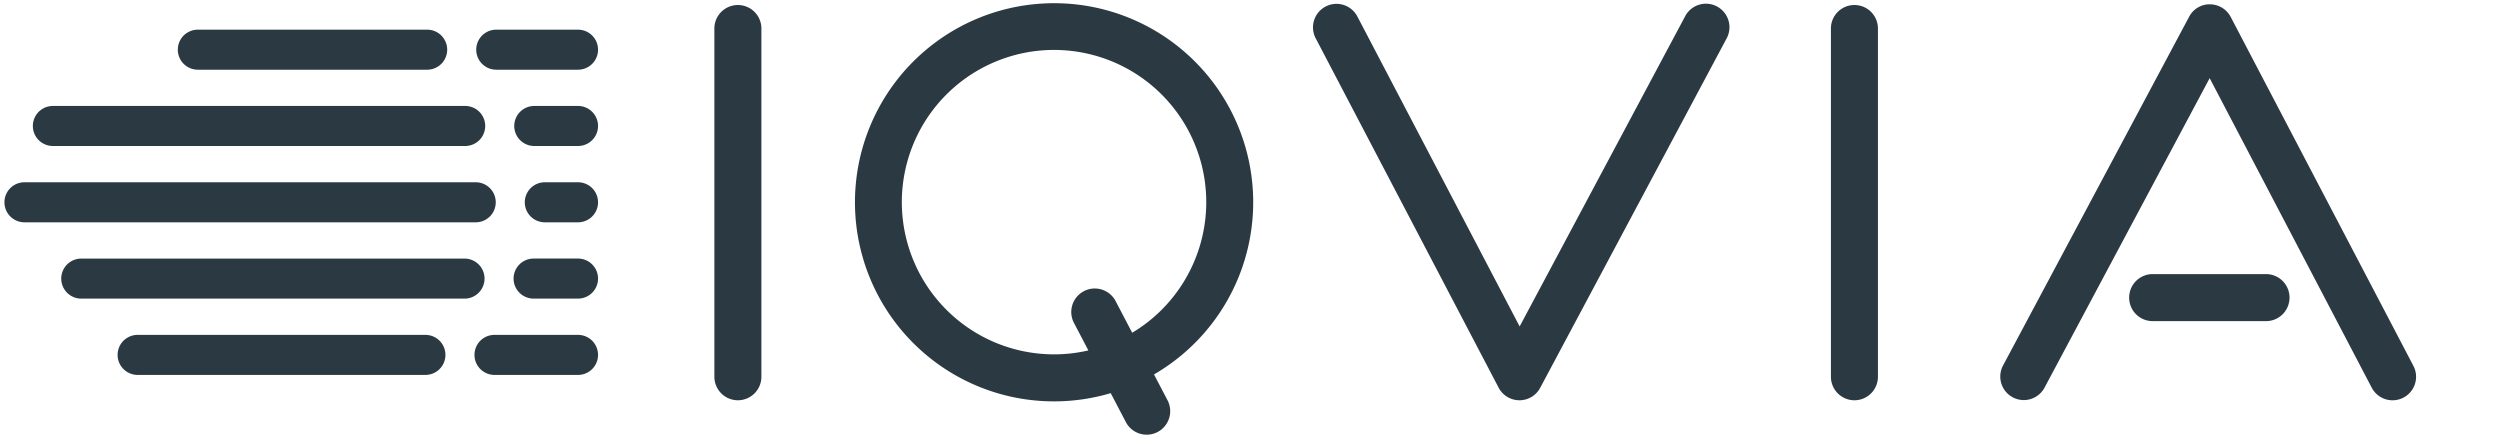 <svg xmlns="http://www.w3.org/2000/svg" viewBox="0 0 120 21"><defs><style>.a{fill:#2b3a42;}</style></defs><title>iqvia-logo-charcoal</title><path class="a" d="M50.099.167a9.556,9.556,0,1,0,3.208,18.706l.007-.003.716,1.368a1.129,1.129,0,1,0,2-1.047l-.638-1.218A9.554,9.554,0,0,0,50.099.167Zm4.246,15.805-.814-1.554A1.129,1.129,0,0,0,51.532,15.465l.709,1.354-.009.004a7.306,7.306,0,1,1,2.114-.851Z"/><path class="a" d="M35.419,19.213a1.129,1.129,0,0,1-1.129-1.129V1.336a1.129,1.129,0,0,1,2.257,0V18.085A1.129,1.129,0,0,1,35.419,19.213Z"/><path class="a" d="M89.013,19.213a1.129,1.129,0,0,1-1.129-1.129V1.336a1.129,1.129,0,0,1,2.257,0V18.085A1.129,1.129,0,0,1,89.013,19.213Z"/><path class="a" d="M72.933,19.213h-.004a1.129,1.129,0,0,1-.995-.605L63.164,1.859A1.129,1.129,0,1,1,65.164.812l7.779,14.857L80.874.805a1.129,1.129,0,1,1,1.991,1.063L73.929,18.616A1.128,1.128,0,0,1,72.933,19.213Z"/><path class="a" d="M108.735,15.414h-5.44a1.129,1.129,0,0,1,0-2.257h5.44a1.129,1.129,0,1,1,0,2.257Z"/><path class="a" d="M114.844,19.214a1.128,1.128,0,0,1-1.001-.605l-7.779-14.857L98.133,18.616a1.129,1.129,0,0,1-1.992-1.063L105.078.805A1.106,1.106,0,0,1,106.078.207a1.129,1.129,0,0,1,.995.605l8.77,16.749a1.129,1.129,0,0,1-.999,1.653Z"/><path class="a" d="M20.42,16.074H6.606a.961.961,0,0,0,0,1.922H20.42a.961.961,0,0,0,0-1.922Z"/><path class="a" d="M23.736,17.996a.961.961,0,0,1,0-1.922h4.009a.961.961,0,0,1,0,1.922Z"/><path class="a" d="M25.613,14.333a.961.961,0,0,1,0-1.922H27.745a.961.961,0,0,1,0,1.922Z"/><path class="a" d="M26.151,10.671a.961.961,0,0,1,0-1.922H27.745a.961.961,0,0,1,0,1.922Z"/><path class="a" d="M25.645,7.008a.961.961,0,0,1,0-1.922h2.1a.961.961,0,0,1,0,1.922Z"/><path class="a" d="M23.82,3.346a.961.961,0,0,1,0-1.922h3.925a.961.961,0,0,1,0,1.922Z"/><path class="a" d="M22.297,12.412H3.901a.961.961,0,0,0,0,1.922H22.297a.961.961,0,0,0,0-1.922Z"/><path class="a" d="M22.835,8.749H1.174a.961.961,0,0,0,0,1.922H22.835a.961.961,0,0,0,0-1.922Z"/><path class="a" d="M22.329,5.086l-19.791,0a.961.961,0,0,0,0,1.922l19.791,0a.961.961,0,0,0,0-1.922Z"/><path class="a" d="M20.504,1.424H9.496a.961.961,0,0,0,0,1.922H20.504a.961.961,0,0,0,0-1.922Z"/></svg>